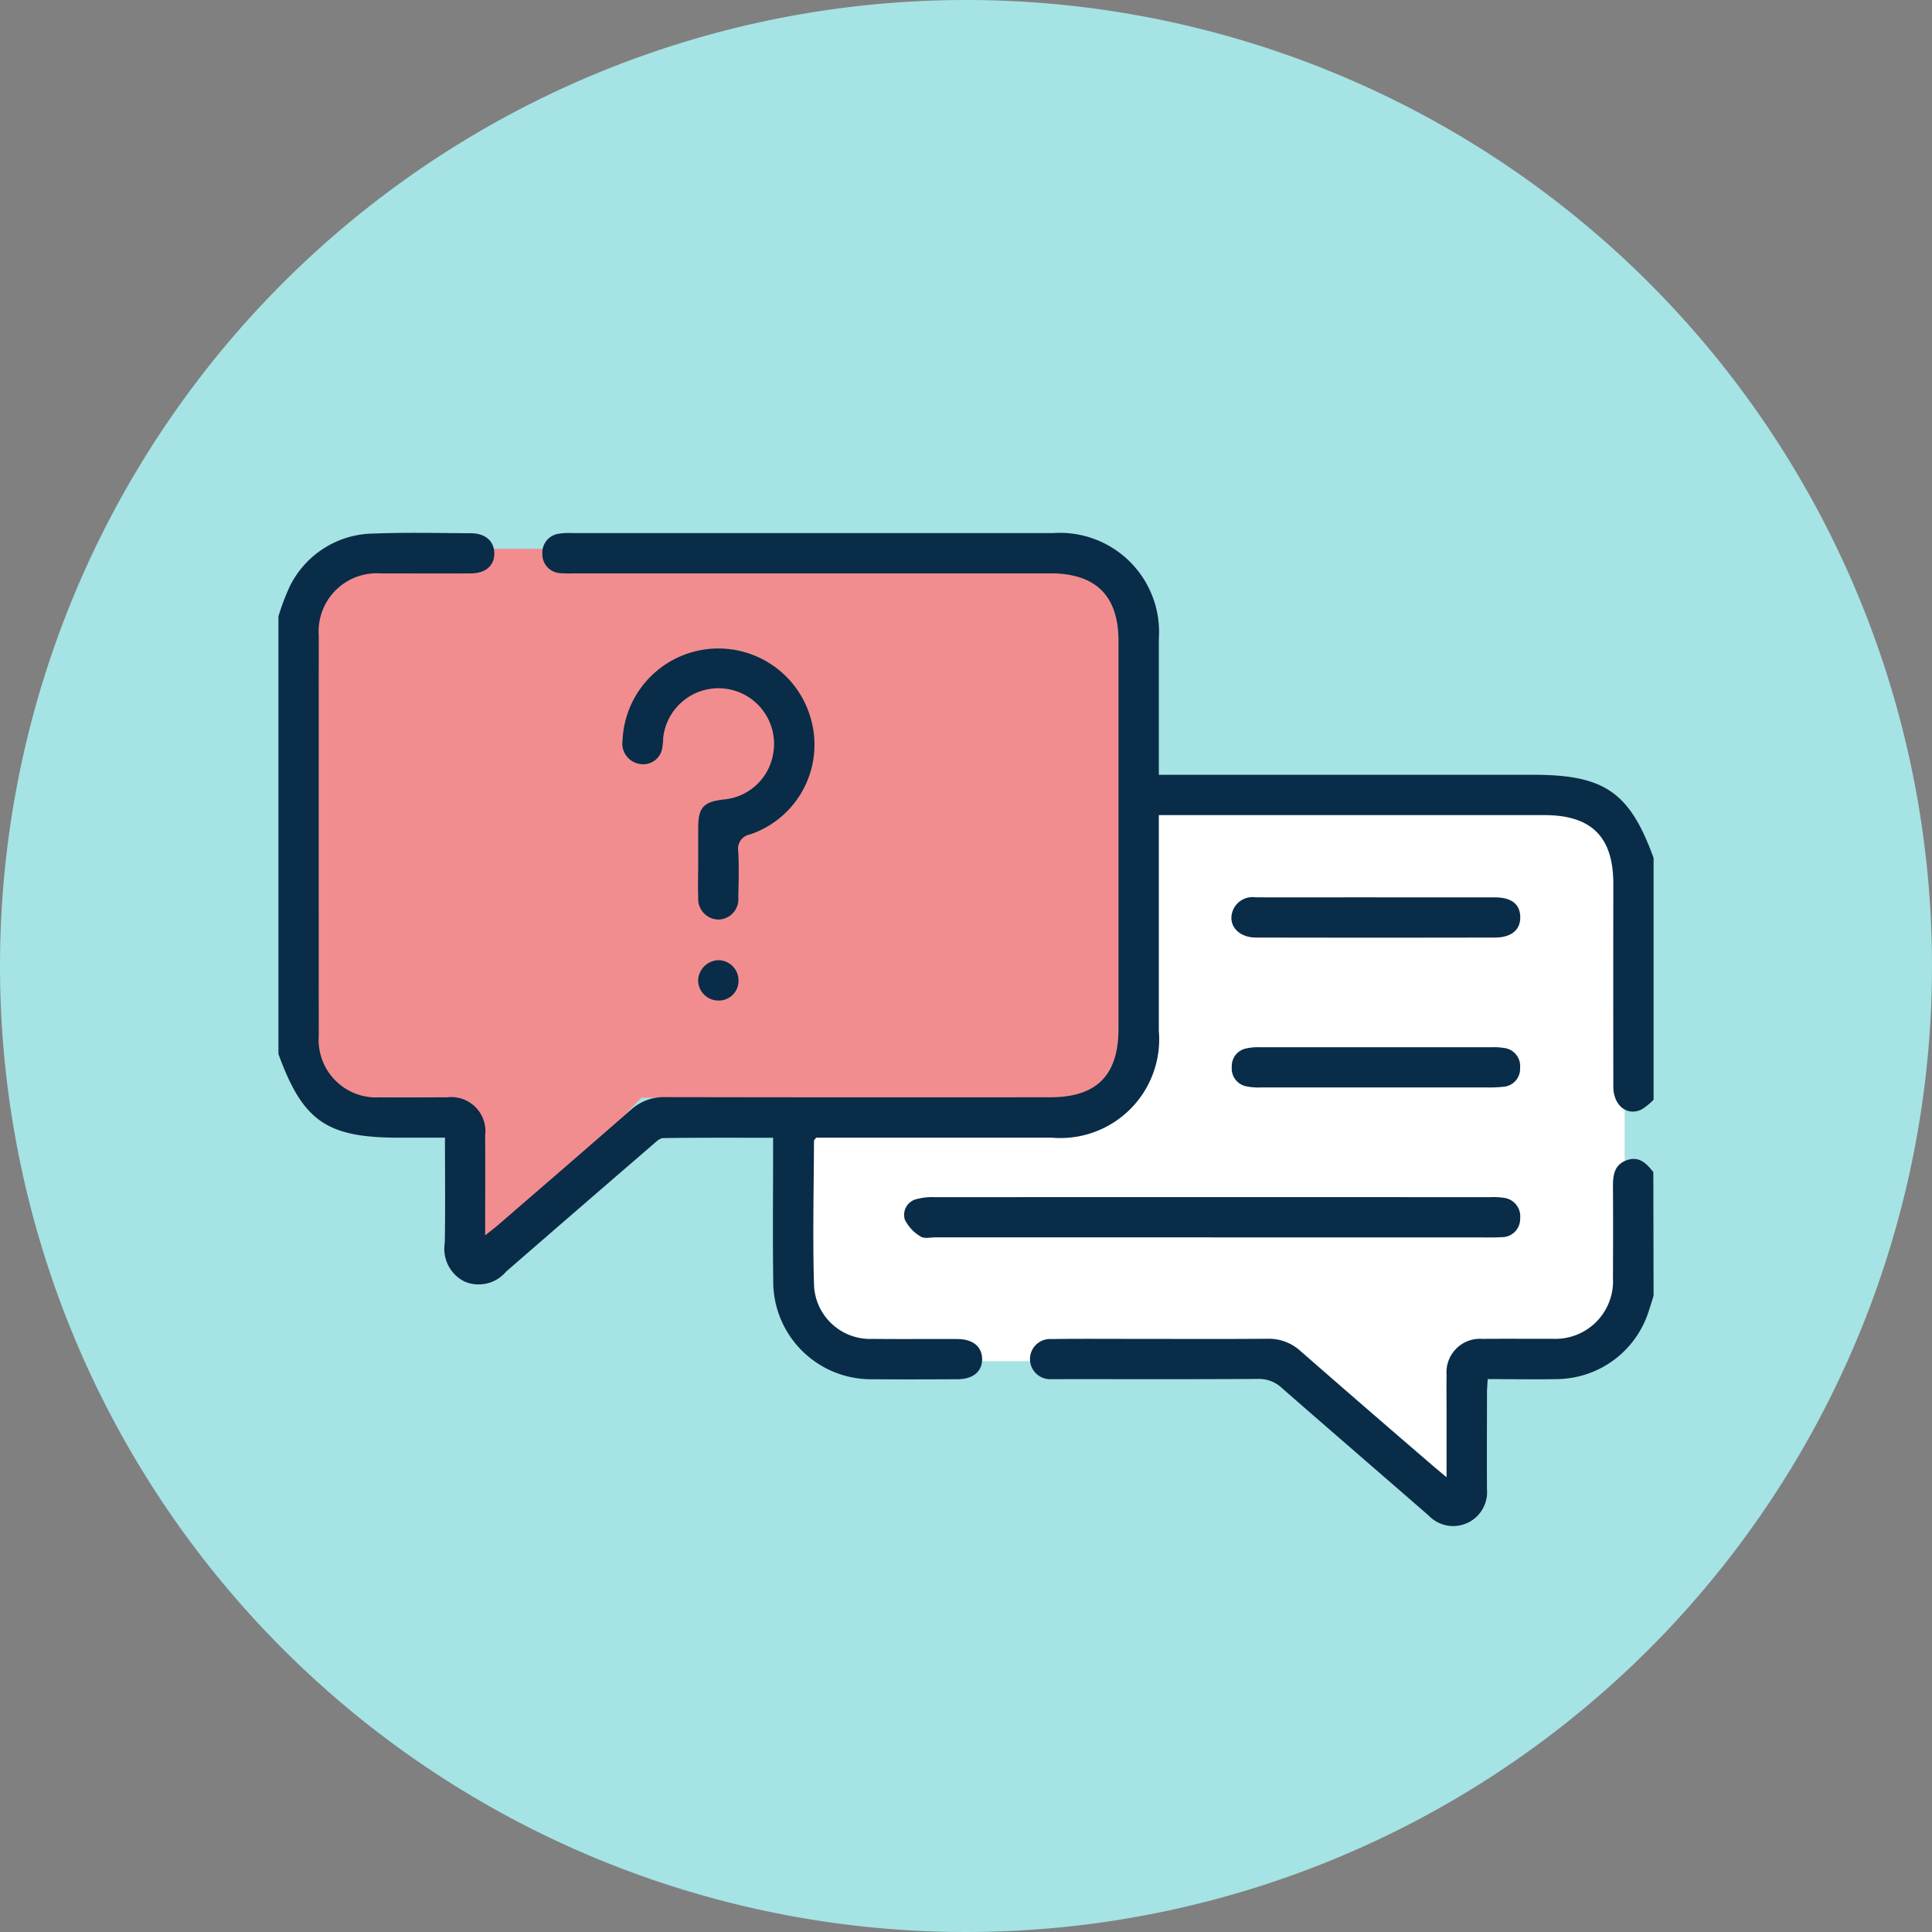 <svg xmlns="http://www.w3.org/2000/svg" width="88" height="88"><rect width="100%" height="100%" fill="#808080" stroke="none"/><defs><clipPath id="b"><rect data-name="Rectangle 115" width="88" height="88" fill="#a6e3e4"/></clipPath><clipPath id="c"><rect data-name="Rectangle 146" width="62.634" height="45.258" fill="#092c48"/></clipPath><clipPath id="a"><rect width="88" height="88"/></clipPath></defs><g data-name="ICON_88x88(2)"><g data-name="Group 375" clip-path="url(#a)"><g data-name="Group 360"><g data-name="Group 317"><g data-name="Group 284" clip-path="url(#b)" transform="translate(-913 -1120) translate(913 1120)"><path data-name="Path 382" d="M44 0A44 44 0 110 44 44 44 0 0144 0" fill="#a6e3e4"/></g></g></g><g data-name="Group 362"><g data-name="Group 361"><path data-name="Union 2" d="M970 4060a3 3 0 013 3v19a3 3 0 01-3 3h-3.875l-.292.408-1 6.86-7.053-7.268H938a3 3 0 01-3-3v-19a3 3 0 013-3z" fill="#fff" transform="translate(-899 -4023)"/><path data-name="Union 1" d="M920.166 4073.408l-.292-.408H916a3 3 0 01-3-3v-19a3 3 0 013-3h32a3 3 0 013 3v19a3 3 0 01-3 3h-19.781l-7.052 7.268z" fill="#f28d8f" transform="translate(-899 -4023)"/></g><g data-name="Group 352"><g data-name="Group 351" clip-path="url(#c)" transform="translate(-899 -4023) translate(911.683 4047.27)" fill="#092c48"><path data-name="Path 436" d="M0 3.8a11.288 11.288 0 01.49-1.307A4.306 4.306 0 014.362.032C5.828-.024 7.3.01 8.764.019c.666 0 1.067.366 1.068.918s-.39.907-1.063.911c-1.366.008-2.732 0-4.1 0a2.649 2.649 0 00-2.833 2.83q-.006 9.113 0 18.226a2.623 2.623 0 002.78 2.808c1.019.011 2.038 0 3.058 0a1.556 1.556 0 011.742 1.73c.007 1.48 0 2.96 0 4.557.258-.206.429-.334.59-.473 2.019-1.747 4.043-3.489 6.051-5.249a2.221 2.221 0 011.555-.574q8.775.016 17.551.006c2.1 0 3.1-1 3.1-3.114V4.92q0-3.072-3.091-3.074H13.465a5.408 5.408 0 01-.611-.009.859.859 0 01-.833-.89.866.866 0 01.751-.907 2.789 2.789 0 01.609-.028h21.893A4.514 4.514 0 0140.1 4.829v6.192h17.078c3.22 0 4.376.8 5.457 3.788v11.012a2.93 2.93 0 01-.554.448c-.662.311-1.278-.193-1.279-1.044q-.007-4.619 0-9.237c0-2.141-.994-3.131-3.145-3.131H40.1V22.679a4.5 4.5 0 01-4.883 4.87H24.493c-.056.078-.1.11-.1.143-.008 2.181-.063 4.364 0 6.543a2.557 2.557 0 002.665 2.48c1.284.014 2.569 0 3.853.006.718 0 1.133.342 1.14.908s-.407.92-1.118.923c-1.284.006-2.569.012-3.853 0a4.455 4.455 0 01-4.543-4.529c-.028-1.916-.006-3.833-.006-5.75v-.719c-1.714 0-3.359-.009-5 .014-.168 0-.349.187-.5.316q-3.335 2.875-6.659 5.764a1.636 1.636 0 01-1.883.46 1.662 1.662 0 01-.912-1.771c.027-1.567.008-3.135.008-4.787h-2.1C2.2 27.549 1.113 26.8 0 23.741V3.8"/><path data-name="Path 437" d="M62.635 34.752c-.079.251-.155.5-.239.753a4.432 4.432 0 01-4.1 3.04c-1.055.023-2.112 0-3.217 0-.013.243-.031.439-.032.635 0 1.467-.01 2.934 0 4.4a1.543 1.543 0 01-2.649 1.188c-2.227-1.94-4.466-3.868-6.689-5.813a1.517 1.517 0 00-1.089-.417c-2.975.02-5.949.01-8.924.01-.163 0-.326.006-.489 0a.915.915 0 110-1.826c1.3-.018 2.608-.007 3.911-.007 1.977 0 3.953.01 5.929-.006a2.134 2.134 0 011.5.554q2.992 2.614 6 5.2c.181.156.366.308.659.554v-2.772c0-.632-.008-1.263 0-1.895a1.526 1.526 0 011.649-1.635c1.059-.013 2.119 0 3.178-.005a2.626 2.626 0 002.752-2.773c.007-1.386.01-2.772 0-4.157 0-.52.054-.99.617-1.2s.912.138 1.222.539z"/><path data-name="Path 438" d="M42.501 32.091H29.914c-.224 0-.5.069-.659-.038a1.822 1.822 0 01-.725-.773.738.738 0 01.567-.939 2.646 2.646 0 01.782-.081q12.648-.006 25.3 0a3.165 3.165 0 01.608.026.85.85 0 01.771.94.831.831 0 01-.856.855c-.325.022-.652.012-.977.012H42.501"/><path data-name="Path 439" d="M50.014 16.604h5.383c.758 0 1.143.3 1.165.867.023.6-.39.962-1.149.963q-5.443.011-10.886 0c-.829 0-1.308-.592-1.052-1.243a.966.966 0 011.035-.589c1.835.008 3.67 0 5.5 0"/><path data-name="Path 440" d="M49.973 25.262h-5.2a2.914 2.914 0 01-.669-.047.827.827 0 01-.681-.887.818.818 0 01.659-.844 2.447 2.447 0 01.606-.053h10.581a2.873 2.873 0 01.548.032.83.83 0 01.738.9.821.821 0 01-.774.869 6.141 6.141 0 01-.793.029h-5.015"/><path data-name="Path 441" d="M19.119 14.895v-1.467c.007-.925.238-1.176 1.171-1.284a2.5 2.5 0 002.232-2.021 2.532 2.532 0 10-5-.755 2.859 2.859 0 01-.05.485.875.875 0 01-1.018.673.939.939 0 01-.781-1.068 4.37 4.37 0 018.552-1.076 4.314 4.314 0 01-2.742 5.354.664.664 0 00-.538.78c.033.691.018 1.385 0 2.078a.926.926 0 01-.9 1.02.938.938 0 01-.925-1.007c-.022-.57 0-1.141 0-1.711z"/><path data-name="Path 442" d="M20.954 20.365a.892.892 0 01-.9.938.925.925 0 01-.938-.917.954.954 0 01.886-.919.92.92 0 01.953.9"/></g></g></g></g></g></svg>